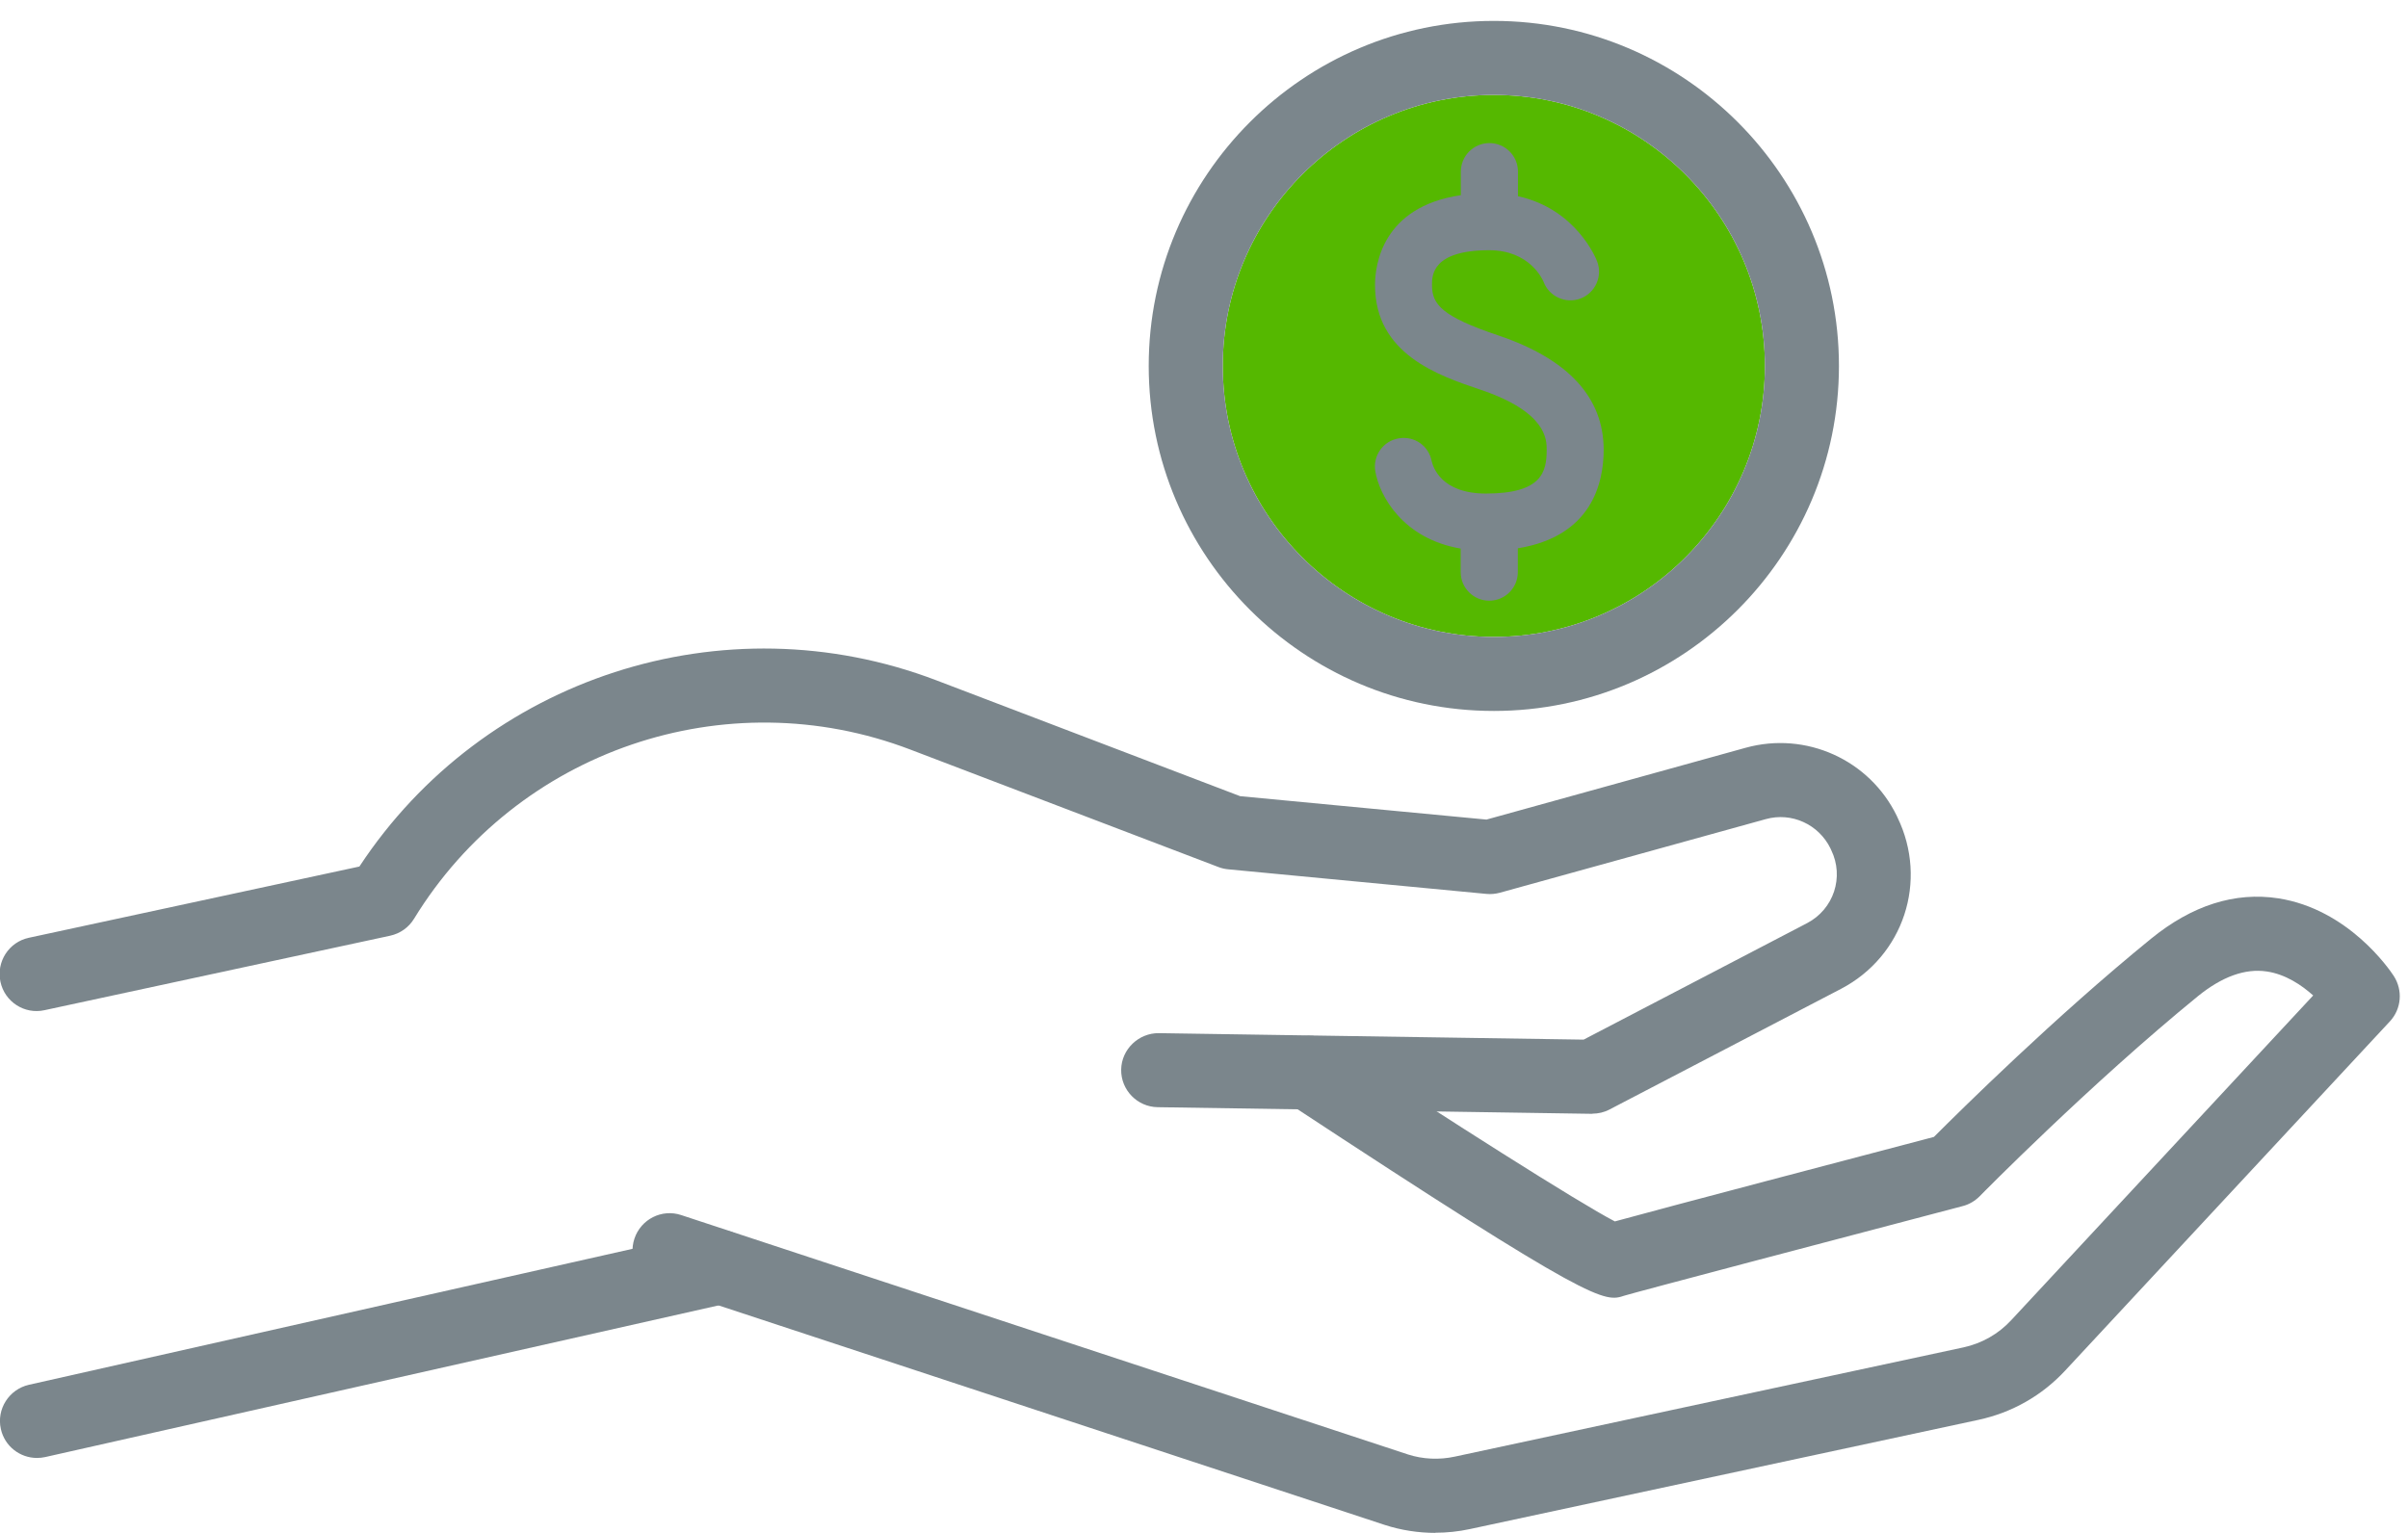 <?xml version="1.0" encoding="UTF-8"?>
<svg id="_2_color" data-name="2 color" xmlns="http://www.w3.org/2000/svg" viewBox="0 0 163.55 104.14">
  <defs>
    <style>
      .cls-1 {
        fill: #7b868c;
      }

      .cls-2 {
        fill: #55b800;
      }
    </style>
  </defs>
  <path class="cls-2" d="M101.46,6.45c-10.15,0-18.41,8.26-18.41,18.41s8.26,18.41,18.41,18.41,18.41-8.26,18.41-18.41-8.26-18.41-18.41-18.41Z"/>
  <g>
    <path class="cls-1" d="M101.46,48.3c-12.93,0-23.44-10.52-23.44-23.44S88.54,1.42,101.46,1.42s23.44,10.52,23.44,23.44-10.52,23.44-23.44,23.44ZM101.46,6.45c-10.15,0-18.41,8.26-18.41,18.41s8.26,18.41,18.41,18.41,18.41-8.26,18.41-18.41-8.26-18.41-18.41-18.41Z"/>
    <path class="cls-1" d="M103.09,38.88v-1.63c5.01-.81,5.83-4.42,5.83-6.69,0-3.56-2.41-6.17-7.15-7.77-3.86-1.3-4.51-2.11-4.51-3.43,0-.64,0-2.36,3.89-2.36,2.72,0,3.61,1.95,3.69,2.15.38,1,1.5,1.51,2.51,1.13,1-.38,1.51-1.51,1.13-2.51-.06-.17-1.41-3.57-5.38-4.44v-1.67c0-1.07-.87-1.94-1.94-1.94s-1.94.87-1.94,1.94v1.6c-5.36.78-5.83,4.78-5.83,6.1,0,4.7,4.3,6.15,7.15,7.11,4.51,1.52,4.51,3.39,4.51,4.09,0,1.5-.32,2.97-4.13,2.97-3.04,0-3.59-1.81-3.68-2.2-.2-1.04-1.17-1.73-2.24-1.55-1.06.18-1.77,1.18-1.59,2.24.28,1.65,1.86,4.58,5.8,5.25v1.6c0,1.07.87,1.94,1.94,1.94s1.94-.87,1.94-1.94Z"/>
    <g>
      <path class="cls-1" d="M97.49,104.14c-1.16,0-2.33-.18-3.44-.54l-49.36-16.27c-1.32-.43-2.04-1.86-1.6-3.18s1.86-2.04,3.18-1.6l49.35,16.26c1.02.33,2.13.38,3.19.15l34.54-7.42c1.25-.27,2.38-.91,3.25-1.85l20.51-22.06c-.78-.7-1.87-1.44-3.15-1.63-1.47-.22-3.04.35-4.68,1.68-7.32,5.97-14.75,13.51-14.82,13.59-.32.32-.72.56-1.16.67-8.76,2.3-22.1,5.82-22.96,6.08-1.39.46-1.98.65-22.79-13.04-1.16-.76-1.48-2.32-.72-3.48.77-1.16,2.32-1.48,3.48-.72,7.94,5.22,16.87,10.9,19.37,12.2,3.6-.99,16.5-4.38,21.67-5.74,1.81-1.81,8.22-8.15,14.74-13.46,2.8-2.28,5.7-3.2,8.65-2.75,4.75.74,7.54,4.81,7.84,5.27.63.97.53,2.24-.26,3.09l-22.06,23.73c-1.58,1.7-3.61,2.85-5.88,3.34l-34.54,7.42c-.78.17-1.57.25-2.36.25ZM108.87,83.23s-.07.02-.1.03c.02,0,.06-.02.1-.03Z"/>
      <g>
        <path class="cls-1" d="M108.17,75.67h-.04l-29.5-.45c-1.39-.02-2.5-1.17-2.48-2.55.02-1.39,1.19-2.49,2.55-2.48l28.86.44,15.17-7.91c1.82-.95,2.54-3.14,1.64-4.98l-.04-.09c-.8-1.65-2.65-2.49-4.4-2l-18.06,5c-.3.08-.61.11-.91.08l-17.53-1.67c-.23-.02-.45-.07-.66-.15l-20.95-7.99c-12.53-4.78-26.7.06-33.7,11.5-.36.59-.94,1-1.62,1.15l-23.48,5.06c-1.36.3-2.7-.57-2.99-1.93-.29-1.36.57-2.7,1.93-2.99l22.45-4.84c8.45-12.84,24.74-18.16,39.19-12.65l20.63,7.87,16.73,1.59,17.61-4.88c4.09-1.13,8.4.81,10.26,4.63l.04.09c2.11,4.33.42,9.44-3.83,11.66l-15.73,8.2c-.36.19-.76.28-1.16.28Z"/>
        <path class="cls-1" d="M2.51,99.05c-1.15,0-2.19-.79-2.45-1.96-.31-1.35.55-2.7,1.9-3.01l46.38-10.45c1.35-.31,2.7.54,3.01,1.9.31,1.35-.55,2.7-1.9,3.01L3.07,98.99c-.19.04-.37.06-.56.06Z"/>
      </g>
    </g>
  </g>
</svg>